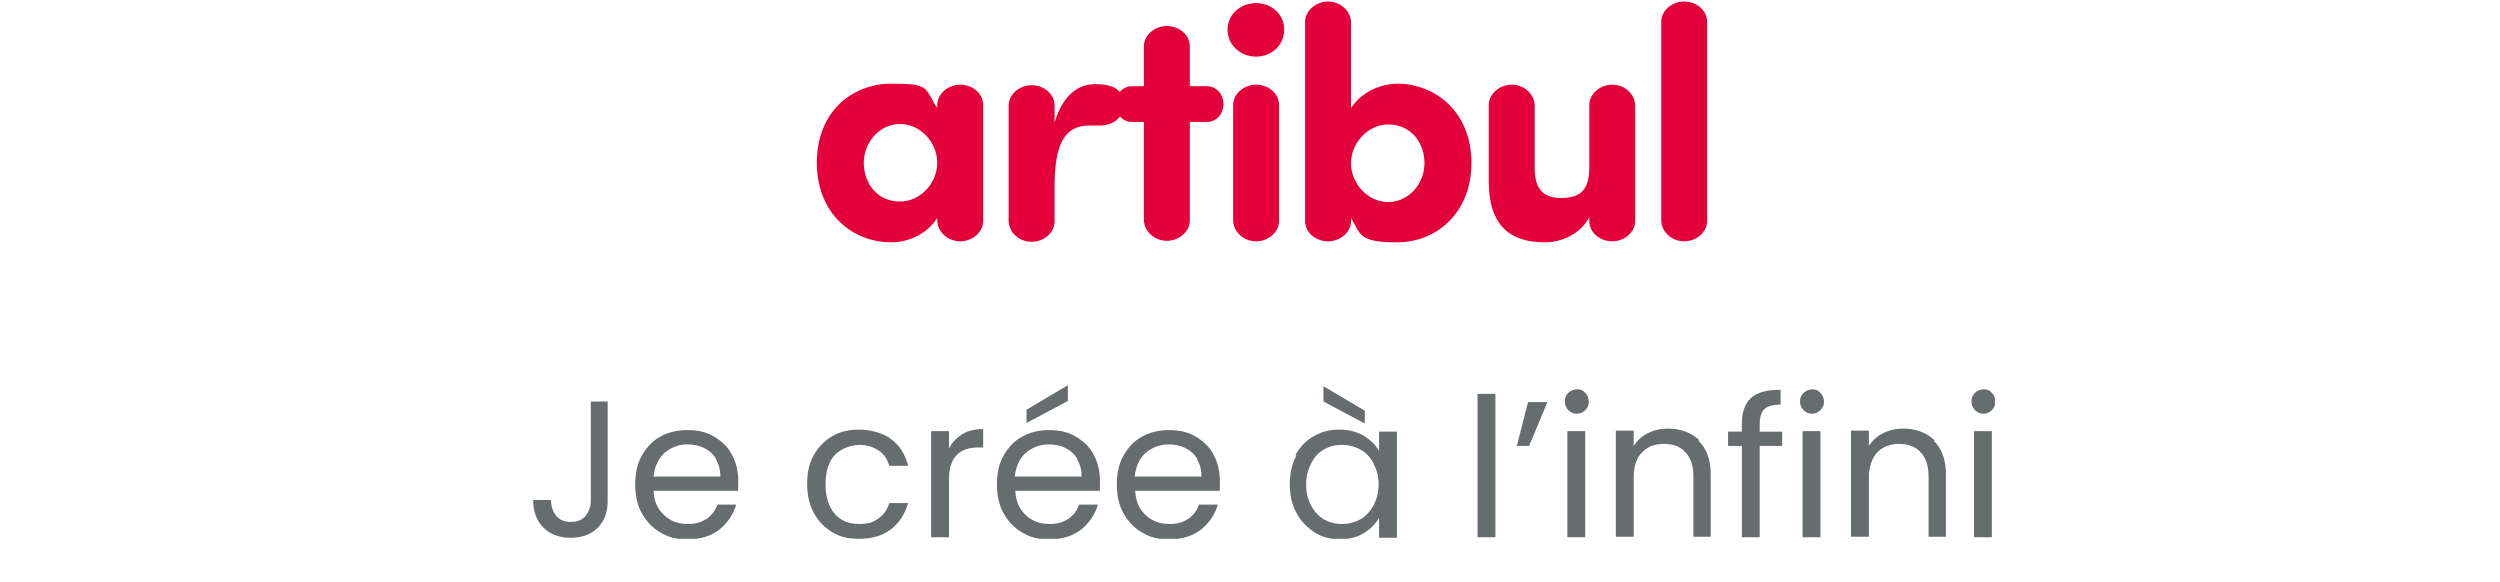<?xml version="1.0" encoding="UTF-8"?>
<svg id="Calque_1" xmlns="http://www.w3.org/2000/svg" version="1.1" xmlns:xlink="http://www.w3.org/1999/xlink" viewBox="0 0 490 114">
  <!-- Generator: Adobe Illustrator 29.0.1, SVG Export Plug-In . SVG Version: 2.1.0 Build 192)  -->
  <defs>
    <style>
      .st0 {
        fill: #e4003a;
      }

      .st1 {
        fill: none;
      }

      .st2 {
        fill: #676c6f;
      }

      .st3 {
        clip-path: url(#clippath);
      }
    </style>
    <clipPath id="clippath">
      <rect class="st1" x="104.4" y=".3" width="286.6" height="105.3"/>
    </clipPath>
  </defs>
  <g class="st3">
    <g>
      <path class="st0" d="M183.7,20.6c0-2.2,2.1-4,4.5-4s4.5,1.7,4.5,4v22.7c0,2.2-2.1,4-4.5,4s-4.4-1.8-4.5-4v-.6c-1.9,3.1-5.6,4.8-9,4.8-7.6,0-14.6-5.6-14.6-15.6s6.9-15.5,14.6-15.5,6.4.8,9,4.8v-.6h0ZM176.4,39.5c4,0,7.3-3.6,7.3-7.6s-3.3-7.6-7.3-7.6-7.1,3.6-7.1,7.6,2.6,7.6,7.1,7.6Z"/>
      <path class="st0" d="M220.1,21.3c-.3,2.2-2.4,3.3-4.4,3.3s-1.6,0-2.2,0c-5,0-6.7,3.9-6.8,11.4v7.4c0,2.2-2.1,4-4.5,4s-4.4-1.8-4.5-4v-22.7c0-2.2,2.1-4,4.5-4s4.5,1.7,4.5,4v3.3c1.7-5.6,4.8-7.5,7.9-7.5s6.1.7,5.5,4.9h0Z"/>
      <path class="st0" d="M224.2,16.9v-7.8c0-2.2,2.1-4,4.5-4s4.5,1.7,4.5,4v7.8h3.4c1.8,0,3.2,1.6,3.2,3.5s-1.4,3.5-3.2,3.5h-3.4v19.3c0,2.2-2.1,4-4.5,4s-4.4-1.8-4.5-4v-19.3h-2.4c-1.8,0-3.2-1.7-3.2-3.5s1.4-3.5,3.2-3.5h2.4Z"/>
      <path class="st0" d="M246.2.6c3,0,5.5,2.2,5.5,5.2s-2.4,5.3-5.5,5.3-5.6-2.3-5.6-5.3,2.6-5.2,5.6-5.2ZM250.7,43.3c0,2.2-2.1,4-4.5,4s-4.4-1.8-4.5-4v-22.7c0-2.2,2.1-4,4.5-4s4.5,1.7,4.5,4v22.7Z"/>
      <path class="st0" d="M273.8,16.4c7.6,0,14.6,5.6,14.6,15.5s-6.9,15.6-14.6,15.6-7.1-1.7-9-4.8v.6c0,2.2-2.1,4-4.5,4s-4.5-1.7-4.5-4V4.3c0-2.2,2.1-4,4.5-4s4.4,1.8,4.5,4v16.9c2.6-4,7.1-4.8,9-4.8ZM272.1,24.4c-4,0-7.3,3.6-7.3,7.6s3.3,7.6,7.3,7.6,7.1-3.6,7.1-7.6-2.6-7.6-7.1-7.6Z"/>
      <path class="st0" d="M311.5,42.6c-1.6,3-5.1,4.9-8.7,4.9-6.8,0-11-3.3-11-11.9v-15c0-2.2,2.1-4,4.5-4s4.4,1.8,4.5,4v12.3c0,4,1.5,5.9,5.2,5.9s5.5-1.5,5.5-6v-12.2c0-2.2,2.1-4,4.5-4s4.4,1.8,4.5,4v22.7c0,2.2-2.1,4-4.5,4s-4.5-1.7-4.5-4v-.7Z"/>
      <path class="st0" d="M334.6,43.3c0,2.2-2.1,4-4.5,4s-4.4-1.8-4.5-4V4.3c0-2.2,2.1-4,4.5-4s4.5,1.7,4.5,4v39Z"/>
      <path class="st2" d="M119.1,78.8v19.5c0,2.2-.7,3.9-2,5.2-1.3,1.3-3.1,1.9-5.3,1.9s-4-.7-5.3-2c-1.3-1.3-2-3.1-2-5.4h3.5c0,1.3.4,2.3,1,3.1.7.8,1.6,1.2,2.9,1.2s2.2-.4,2.9-1.2c.6-.8,1-1.8,1-2.9v-19.5h3.5,0Z"/>
      <path class="st2" d="M144.7,96.2h-16.6c.1,2.1.8,3.6,2.1,4.8,1.3,1.2,2.8,1.7,4.6,1.7s2.7-.4,3.7-1c1-.7,1.7-1.6,2.1-2.8h3.7c-.6,2-1.7,3.6-3.3,4.9-1.7,1.3-3.7,1.9-6.2,1.9s-3.7-.4-5.3-1.3c-1.6-.9-2.8-2.2-3.7-3.8-.9-1.6-1.3-3.5-1.3-5.7s.4-4,1.3-5.6c.9-1.6,2.1-2.9,3.6-3.7,1.6-.9,3.3-1.3,5.4-1.3s3.7.4,5.2,1.3c1.5.9,2.7,2,3.5,3.6.8,1.5,1.2,3.2,1.2,5.1s0,1.3-.1,2.1h0ZM140.4,90c-.6-1-1.4-1.7-2.4-2.2s-2.1-.7-3.3-.7c-1.7,0-3.2.6-4.5,1.7-1.2,1.1-1.9,2.7-2.1,4.6h13.1c0-1.3-.3-2.4-.9-3.4h0Z"/>
      <path class="st2" d="M159.5,89.2c.9-1.6,2.1-2.8,3.6-3.7,1.5-.9,3.3-1.3,5.3-1.3s4.7.6,6.3,1.9c1.7,1.2,2.7,3,3.3,5.2h-3.7c-.4-1.3-1-2.3-2.1-3-1-.7-2.3-1.1-3.8-1.1s-3.6.7-4.8,2c-1.2,1.3-1.8,3.3-1.8,5.7s.6,4.4,1.8,5.8c1.2,1.4,2.8,2,4.8,2s2.8-.4,3.8-1.1c1-.7,1.7-1.7,2.1-3h3.7c-.6,2.1-1.7,3.8-3.3,5.1-1.7,1.3-3.8,1.9-6.3,1.9s-3.7-.4-5.3-1.3c-1.5-.9-2.7-2.1-3.6-3.8-.9-1.6-1.3-3.5-1.3-5.7s.4-4,1.3-5.6h0Z"/>
      <path class="st2" d="M188.6,85.1c1.1-.7,2.5-1,4.1-1v3.6h-.9c-3.9,0-5.8,2.1-5.8,6.3v11.3h-3.5v-20.8h3.5v3.4c.6-1.2,1.5-2.1,2.6-2.8h0Z"/>
      <path class="st2" d="M215.6,96.2h-16.6c.1,2.1.8,3.6,2.1,4.8,1.3,1.2,2.8,1.7,4.6,1.7s2.7-.4,3.7-1c1-.7,1.7-1.6,2.1-2.8h3.7c-.6,2-1.7,3.6-3.3,4.9-1.7,1.3-3.7,1.9-6.2,1.9s-3.7-.4-5.3-1.3c-1.6-.9-2.8-2.2-3.7-3.8-.9-1.6-1.3-3.5-1.3-5.7s.4-4,1.3-5.6c.9-1.6,2.1-2.9,3.6-3.7,1.6-.9,3.3-1.3,5.4-1.3s3.7.4,5.2,1.3c1.5.9,2.7,2,3.5,3.6.8,1.5,1.2,3.2,1.2,5.1s0,1.3-.1,2.1h0ZM211.2,90c-.6-1-1.4-1.7-2.4-2.2-1-.5-2.1-.7-3.3-.7-1.7,0-3.2.6-4.5,1.7-1.2,1.1-1.9,2.7-2.1,4.6h13.1c0-1.3-.3-2.4-.9-3.4h0ZM209.3,78.6l-8.1,4.3v-2.6l8.1-4.8v3h0Z"/>
      <path class="st2" d="M239.1,96.2h-16.6c.1,2.1.8,3.6,2.1,4.8,1.3,1.2,2.8,1.7,4.6,1.7s2.7-.4,3.7-1c1-.7,1.7-1.6,2.1-2.8h3.7c-.6,2-1.7,3.6-3.3,4.9-1.7,1.3-3.7,1.9-6.2,1.9s-3.7-.4-5.3-1.3c-1.6-.9-2.8-2.2-3.7-3.8-.9-1.6-1.3-3.5-1.3-5.7s.4-4,1.3-5.6c.9-1.6,2.1-2.9,3.6-3.7,1.6-.9,3.3-1.3,5.4-1.3s3.7.4,5.2,1.3c1.5.9,2.7,2,3.5,3.6.8,1.5,1.2,3.2,1.2,5.1s0,1.3-.1,2.1h0ZM234.7,90c-.6-1-1.4-1.7-2.4-2.2-1-.5-2.1-.7-3.3-.7-1.7,0-3.2.6-4.5,1.7-1.2,1.1-1.9,2.7-2.1,4.6h13.1c0-1.3-.3-2.4-.9-3.4h0Z"/>
      <path class="st2" d="M253.9,89.2c.9-1.6,2-2.8,3.6-3.7,1.5-.9,3.2-1.3,5-1.3s3.4.4,4.8,1.2c1.3.8,2.3,1.8,3,3v-3.8h3.5v20.8h-3.5v-3.9c-.7,1.2-1.7,2.2-3,3-1.3.8-2.9,1.2-4.7,1.2s-3.5-.4-5-1.4-2.7-2.2-3.5-3.8c-.9-1.6-1.3-3.5-1.3-5.6s.4-4,1.3-5.6ZM269.2,90.8c-.6-1.2-1.5-2.1-2.6-2.7-1.1-.6-2.3-.9-3.6-.9s-2.5.3-3.5.9c-1.1.6-1.9,1.5-2.5,2.7-.6,1.2-1,2.5-1,4.1s.3,3,1,4.2c.6,1.2,1.5,2.1,2.5,2.7,1.1.6,2.2.9,3.5.9s2.5-.3,3.6-.9c1.1-.6,1.9-1.5,2.6-2.7.6-1.2,1-2.5,1-4.1s-.3-2.9-1-4.1ZM267.5,80.4v2.6l-8.1-4.3v-3l8.1,4.8h0Z"/>
      <path class="st2" d="M293.1,77.2v28.1h-3.5v-28.1h3.5Z"/>
      <path class="st2" d="M299.5,78.8h3.8l-3.6,8.6h-2.4l2.2-8.6Z"/>
      <path class="st2" d="M307.4,80.4c-.4-.4-.7-1-.7-1.7s.2-1.2.7-1.7c.4-.4,1-.7,1.7-.7s1.2.2,1.6.7c.4.4.7,1,.7,1.7s-.2,1.2-.7,1.7c-.4.4-1,.7-1.6.7s-1.2-.2-1.7-.7ZM310.7,84.5v20.8h-3.5v-20.8h3.5Z"/>
      <path class="st2" d="M332.9,86.4c1.6,1.5,2.4,3.7,2.4,6.6v12.2h-3.4v-11.8c0-2.1-.5-3.7-1.6-4.8-1-1.1-2.4-1.6-4.2-1.6s-3.3.6-4.3,1.7c-1.1,1.1-1.6,2.8-1.6,5v11.5h-3.5v-20.8h3.5v3c.7-1.1,1.6-1.9,2.8-2.5,1.2-.6,2.5-.9,3.9-.9,2.5,0,4.6.8,6.2,2.3h0Z"/>
      <path class="st2" d="M349.3,87.4h-4.4v17.9h-3.5v-17.9h-2.7v-2.8h2.7v-1.5c0-2.3.6-4,1.8-5.1,1.2-1.1,3.1-1.6,5.8-1.6v2.9c-1.5,0-2.6.3-3.2.9-.6.6-.9,1.6-.9,2.9v1.5h4.4v2.8h0Z"/>
      <path class="st2" d="M353.5,80.4c-.4-.4-.7-1-.7-1.7s.2-1.2.7-1.7c.5-.4,1-.7,1.7-.7s1.2.2,1.6.7c.4.4.7,1,.7,1.7s-.2,1.2-.7,1.7c-.4.4-1,.7-1.6.7s-1.2-.2-1.7-.7ZM356.8,84.5v20.8h-3.5v-20.8h3.5Z"/>
      <path class="st2" d="M379,86.4c1.6,1.5,2.4,3.7,2.4,6.6v12.2h-3.4v-11.8c0-2.1-.5-3.7-1.6-4.8-1-1.1-2.5-1.6-4.2-1.6s-3.3.6-4.3,1.7-1.6,2.8-1.6,5v11.5h-3.5v-20.8h3.5v3c.7-1.1,1.6-1.9,2.8-2.5,1.2-.6,2.5-.9,3.9-.9,2.5,0,4.6.8,6.2,2.3h0Z"/>
      <path class="st2" d="M387.1,80.4c-.4-.4-.7-1-.7-1.7s.2-1.2.7-1.7c.4-.4,1-.7,1.7-.7s1.2.2,1.6.7c.4.4.7,1,.7,1.7s-.2,1.2-.7,1.7c-.4.4-1,.7-1.6.7s-1.2-.2-1.7-.7ZM390.4,84.5v20.8h-3.5v-20.8h3.5Z"/>
    </g>
  </g>
</svg>